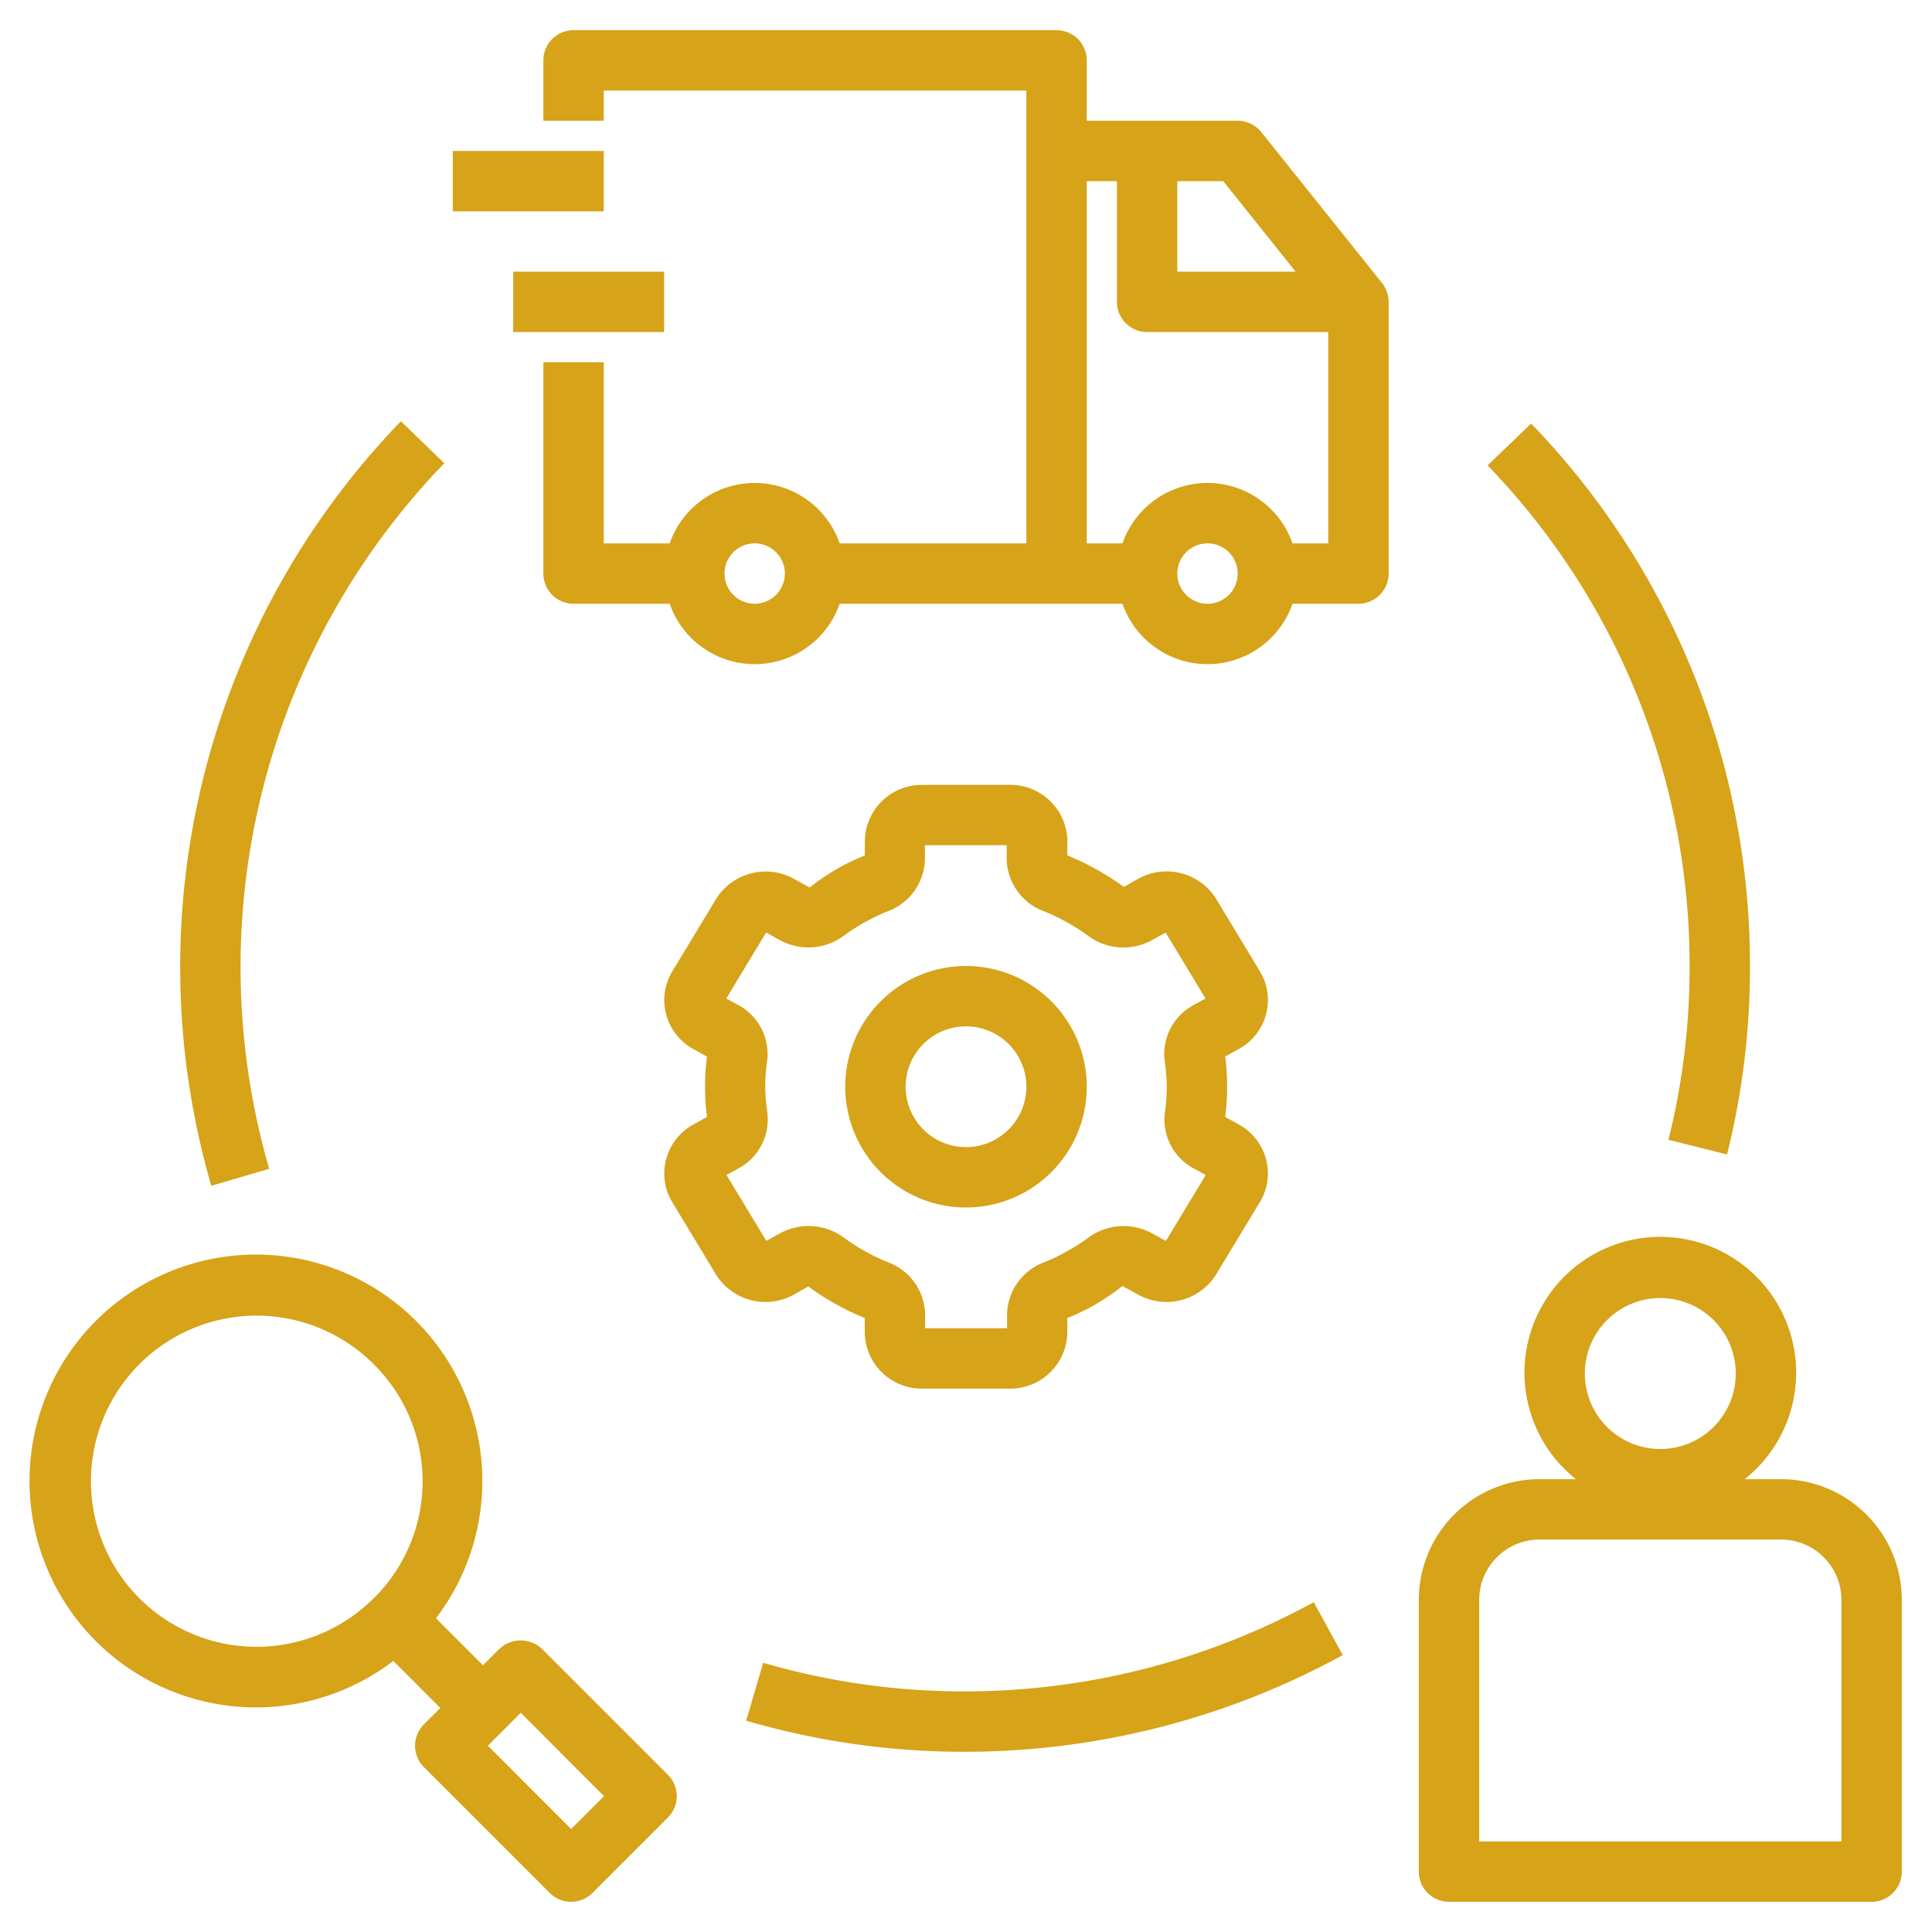 <svg xmlns="http://www.w3.org/2000/svg" version="1.1" xmlns:xlink="http://www.w3.org/1999/xlink" width="512" height="512" x="0" y="0" viewBox="0 0 64 64" style="enable-background:new 0 0 512 512" xml:space="preserve" class=""><g><path d="m14.042 58.537 4.17 4.17a1 1 0 0 0 1.414 0l2.5-2.5a1 1 0 0 0 0-1.414l-4.17-4.17a1.029 1.029 0 0 0-1.414 0l-.542.542-1.558-1.558a7.5 7.5 0 1 0-1.413 1.414l1.557 1.558-.544.544a1 1 0 0 0 0 1.414Zm3.209-1.8 2.756 2.763-1.088 1.088-2.756-2.758Zm-4.877-3.789a5.485 5.485 0 1 1 0-7.761 5.451 5.451 0 0 1 0 7.766ZM59 49h-1.206a4.5 4.5 0 1 0-5.588 0H51a4 4 0 0 0-4 4v9a1 1 0 0 0 1 1h14a1 1 0 0 0 1-1v-9a4 4 0 0 0-4-4Zm-4-6a2.5 2.5 0 1 1-2.5 2.5A2.5 2.5 0 0 1 55 43Zm6 18H49v-8a2 2 0 0 1 2-2h8a2 2 0 0 1 2 2ZM13.281 13.954A26.006 26.006 0 0 0 7 39.282l1.918-.564a24.008 24.008 0 0 1 5.8-23.372ZM44.481 54.827l-.962-1.753A24.075 24.075 0 0 1 31.97 56.03a23.723 23.723 0 0 1-6.688-.949L24.718 57a25.71 25.71 0 0 0 7.252 1.03 26.071 26.071 0 0 0 12.511-3.203ZM57.21 38.244a25.554 25.554 0 0 0 .76-6.214 25.825 25.825 0 0 0-7.249-18l-1.442 1.387A23.834 23.834 0 0 1 55.97 32.03a23.584 23.584 0 0 1-.7 5.726ZM26.289 42.892l.485-.276a8.864 8.864 0 0 0 1.872 1.045v.475A1.887 1.887 0 0 0 30.551 46h2.9a1.887 1.887 0 0 0 1.905-1.864v-.476a7.1 7.1 0 0 0 1.827-1.06l.53.292a1.936 1.936 0 0 0 2.573-.675l1.451-2.4a1.821 1.821 0 0 0 .2-1.422 1.855 1.855 0 0 0-.907-1.15L40.586 37a7.813 7.813 0 0 0 0-2l.445-.246a1.855 1.855 0 0 0 .907-1.15 1.82 1.82 0 0 0-.2-1.423l-1.449-2.4a1.933 1.933 0 0 0-2.574-.676l-.485.276a8.864 8.864 0 0 0-1.872-1.045v-.475A1.887 1.887 0 0 0 33.449 26h-2.9a1.887 1.887 0 0 0-1.9 1.864v.476a7.1 7.1 0 0 0-1.827 1.06l-.53-.292a1.936 1.936 0 0 0-2.573.675l-1.451 2.4a1.821 1.821 0 0 0-.2 1.422 1.855 1.855 0 0 0 .907 1.15l.445.246a7.813 7.813 0 0 0 0 2l-.445.246a1.855 1.855 0 0 0-.907 1.15 1.82 1.82 0 0 0 .2 1.423l1.449 2.4a1.936 1.936 0 0 0 2.572.672ZM25.35 36a5.818 5.818 0 0 1 .062-.847 1.846 1.846 0 0 0-.953-1.859l-.4-.218 1.32-2.184.471.259a1.966 1.966 0 0 0 2.1-.152 6.715 6.715 0 0 1 1.472-.818 1.882 1.882 0 0 0 1.218-1.738V28h2.708v.443a1.883 1.883 0 0 0 1.217 1.738 6.737 6.737 0 0 1 1.479.819 1.965 1.965 0 0 0 2.1.153l.471-.259 1.32 2.184-.4.218a1.843 1.843 0 0 0-.953 1.86 5.934 5.934 0 0 1 .068.844 5.818 5.818 0 0 1-.062.847 1.846 1.846 0 0 0 .953 1.859l.4.218-1.32 2.184-.471-.259a1.967 1.967 0 0 0-2.1.152 6.715 6.715 0 0 1-1.472.818 1.882 1.882 0 0 0-1.218 1.738V44h-2.714v-.443a1.883 1.883 0 0 0-1.217-1.738A6.737 6.737 0 0 1 27.956 41a1.965 1.965 0 0 0-2.1-.153l-.471.259-1.32-2.184.4-.218a1.843 1.843 0 0 0 .953-1.86A5.934 5.934 0 0 1 25.35 36Z" fill="#d6a319" opacity="1" data-original="#000000" class=""></path><path d="M32 40a4 4 0 1 0-4-4 4 4 0 0 0 4 4Zm0-6a2 2 0 1 1-2 2 2 2 0 0 1 2-2ZM15 5h5v2h-5zM17 9h5v2h-5z" fill="#d6a319" opacity="1" data-original="#000000" class=""></path><path d="M41.781 4.375A1 1 0 0 0 41 4h-5V2a1 1 0 0 0-1-1H19a1 1 0 0 0-1 1v2h2V3h14v15h-6.184a2.982 2.982 0 0 0-5.632 0H20v-6h-2v7a1 1 0 0 0 1 1h3.184a2.982 2.982 0 0 0 5.632 0h9.368a2.982 2.982 0 0 0 5.632 0H45a1 1 0 0 0 1-1v-9a1 1 0 0 0-.219-.625ZM25 20a1 1 0 1 1 1-1 1 1 0 0 1-1 1ZM39 6h1.52l2.4 3H39Zm1 14a1 1 0 1 1 1-1 1 1 0 0 1-1 1Zm4-2h-1.184a2.982 2.982 0 0 0-5.632 0H36V6h1v4a1 1 0 0 0 1 1h6Z" fill="#d6a319" opacity="1" data-original="#000000" class=""></path></g></svg>